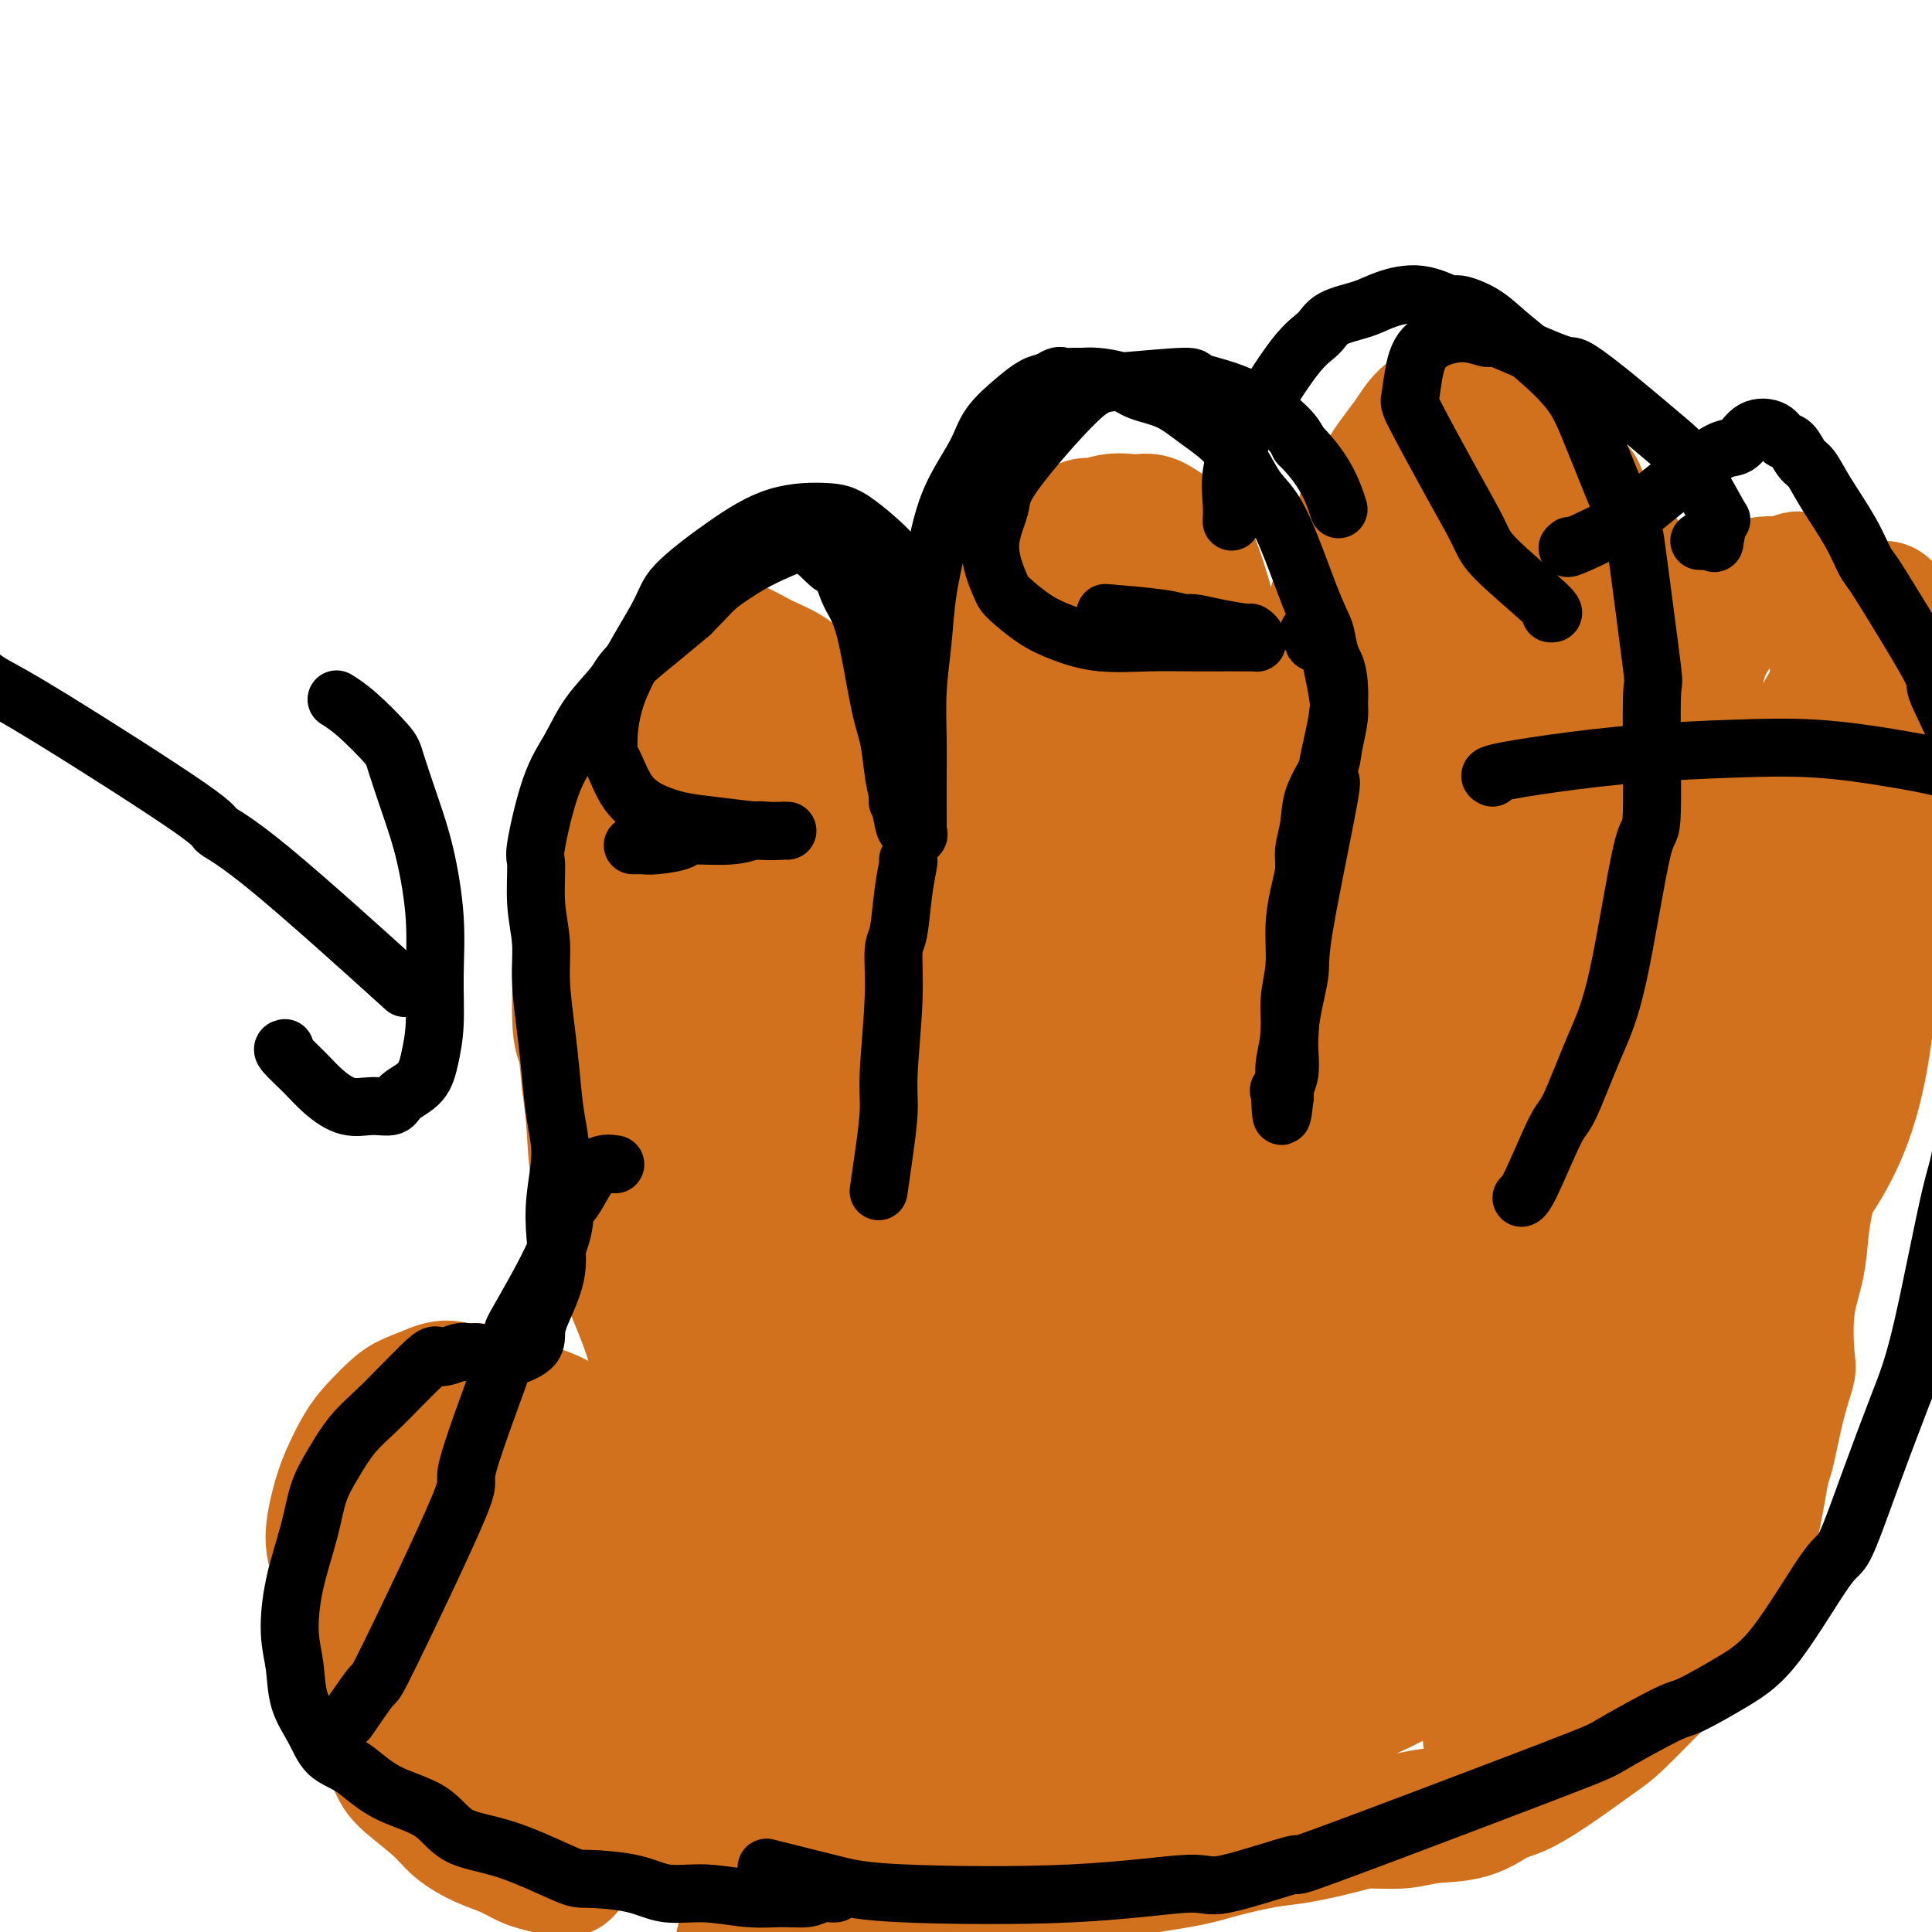 <svg viewBox='0 0 400 400' version='1.1' xmlns='http://www.w3.org/2000/svg' xmlns:xlink='http://www.w3.org/1999/xlink'><g fill='none' stroke='#D2711D' stroke-width='28' stroke-linecap='round' stroke-linejoin='round'><path d='M117,387c-0.037,0.096 -0.073,0.192 -1,0c-0.927,-0.192 -2.744,-0.673 -4,-1c-1.256,-0.327 -1.950,-0.501 -3,-1c-1.050,-0.499 -2.455,-1.323 -4,-2c-1.545,-0.677 -3.228,-1.206 -5,-2c-1.772,-0.794 -3.631,-1.853 -5,-3c-1.369,-1.147 -2.247,-2.384 -4,-4c-1.753,-1.616 -4.380,-3.613 -6,-5c-1.620,-1.387 -2.234,-2.163 -3,-4c-0.766,-1.837 -1.683,-4.733 -3,-7c-1.317,-2.267 -3.034,-3.904 -4,-6c-0.966,-2.096 -1.182,-4.650 -2,-7c-0.818,-2.350 -2.238,-4.495 -3,-6c-0.762,-1.505 -0.867,-2.369 -1,-4c-0.133,-1.631 -0.293,-4.030 0,-6c0.293,-1.970 1.040,-3.510 1,-5c-0.040,-1.490 -0.868,-2.929 -1,-5c-0.132,-2.071 0.433,-4.775 1,-7c0.567,-2.225 1.136,-3.971 2,-6c0.864,-2.029 2.021,-4.339 3,-6c0.979,-1.661 1.778,-2.672 3,-4c1.222,-1.328 2.868,-2.973 4,-4c1.132,-1.027 1.752,-1.436 3,-2c1.248,-0.564 3.124,-1.282 5,-2'/><path d='M90,288c2.827,-1.212 3.894,-0.242 5,0c1.106,0.242 2.249,-0.243 4,0c1.751,0.243 4.108,1.213 6,2c1.892,0.787 3.317,1.390 5,2c1.683,0.610 3.624,1.227 5,2c1.376,0.773 2.188,1.701 3,3c0.812,1.299 1.623,2.969 3,4c1.377,1.031 3.318,1.422 4,2c0.682,0.578 0.104,1.344 1,3c0.896,1.656 3.266,4.203 4,5c0.734,0.797 -0.169,-0.154 0,0c0.169,0.154 1.408,1.415 2,2c0.592,0.585 0.536,0.496 1,1c0.464,0.504 1.448,1.601 2,2c0.552,0.399 0.674,0.098 1,0c0.326,-0.098 0.858,0.006 1,0c0.142,-0.006 -0.105,-0.121 0,0c0.105,0.121 0.561,0.477 1,0c0.439,-0.477 0.861,-1.786 1,-3c0.139,-1.214 -0.007,-2.331 0,-4c0.007,-1.669 0.165,-3.889 0,-6c-0.165,-2.111 -0.653,-4.113 -1,-7c-0.347,-2.887 -0.553,-6.659 -1,-10c-0.447,-3.341 -1.135,-6.252 -2,-9c-0.865,-2.748 -1.905,-5.334 -3,-8c-1.095,-2.666 -2.244,-5.413 -3,-8c-0.756,-2.587 -1.120,-5.013 -2,-8c-0.880,-2.987 -2.275,-6.535 -3,-10c-0.725,-3.465 -0.778,-6.847 -1,-10c-0.222,-3.153 -0.611,-6.076 -1,-9'/><path d='M122,224c-0.464,-4.674 -0.624,-6.858 -1,-8c-0.376,-1.142 -0.968,-1.241 -1,-7c-0.032,-5.759 0.497,-17.179 1,-22c0.503,-4.821 0.982,-3.041 1,-3c0.018,0.041 -0.423,-1.655 0,-4c0.423,-2.345 1.712,-5.340 3,-9c1.288,-3.660 2.576,-7.985 4,-11c1.424,-3.015 2.984,-4.719 4,-7c1.016,-2.281 1.489,-5.140 2,-7c0.511,-1.860 1.062,-2.721 2,-4c0.938,-1.279 2.264,-2.975 3,-4c0.736,-1.025 0.881,-1.380 2,-2c1.119,-0.620 3.210,-1.507 5,-2c1.790,-0.493 3.277,-0.593 5,0c1.723,0.593 3.681,1.878 6,3c2.319,1.122 4.997,2.081 7,4c2.003,1.919 3.329,4.800 5,7c1.671,2.200 3.687,3.721 5,6c1.313,2.279 1.924,5.315 3,8c1.076,2.685 2.617,5.017 4,7c1.383,1.983 2.607,3.617 3,6c0.393,2.383 -0.046,5.515 0,8c0.046,2.485 0.575,4.323 1,7c0.425,2.677 0.744,6.193 1,9c0.256,2.807 0.450,4.906 1,7c0.550,2.094 1.457,4.183 2,6c0.543,1.817 0.723,3.363 1,5c0.277,1.637 0.652,3.364 1,5c0.348,1.636 0.671,3.182 1,5c0.329,1.818 0.665,3.909 1,6'/><path d='M194,233c1.554,9.812 0.938,5.343 1,5c0.062,-0.343 0.801,3.440 1,5c0.199,1.560 -0.143,0.898 0,2c0.143,1.102 0.771,3.967 1,6c0.229,2.033 0.061,3.232 0,4c-0.061,0.768 -0.013,1.104 0,1c0.013,-0.104 -0.007,-0.649 0,-1c0.007,-0.351 0.041,-0.507 0,-1c-0.041,-0.493 -0.159,-1.321 0,-2c0.159,-0.679 0.594,-1.208 1,-3c0.406,-1.792 0.783,-4.849 1,-8c0.217,-3.151 0.275,-6.398 1,-9c0.725,-2.602 2.117,-4.560 2,-9c-0.117,-4.440 -1.744,-11.361 -2,-15c-0.256,-3.639 0.860,-3.994 1,-5c0.140,-1.006 -0.695,-2.661 -1,-5c-0.305,-2.339 -0.081,-5.362 0,-8c0.081,-2.638 0.020,-4.890 0,-8c-0.020,-3.110 0.002,-7.078 0,-10c-0.002,-2.922 -0.028,-4.798 0,-6c0.028,-1.202 0.110,-1.730 0,-3c-0.110,-1.270 -0.413,-3.282 0,-6c0.413,-2.718 1.544,-6.141 2,-9c0.456,-2.859 0.239,-5.155 1,-8c0.761,-2.845 2.499,-6.239 3,-8c0.501,-1.761 -0.236,-1.889 1,-4c1.236,-2.111 4.445,-6.205 6,-8c1.555,-1.795 1.457,-1.291 2,-2c0.543,-0.709 1.727,-2.631 3,-4c1.273,-1.369 2.637,-2.184 4,-3'/><path d='M222,111c3.042,-3.022 3.147,-2.078 4,-2c0.853,0.078 2.454,-0.709 4,-1c1.546,-0.291 3.035,-0.087 4,0c0.965,0.087 1.404,0.057 2,0c0.596,-0.057 1.348,-0.141 2,0c0.652,0.141 1.204,0.507 2,1c0.796,0.493 1.835,1.115 3,2c1.165,0.885 2.455,2.034 4,6c1.545,3.966 3.346,10.747 4,13c0.654,2.253 0.161,-0.024 1,3c0.839,3.024 3.011,11.348 4,15c0.989,3.652 0.795,2.632 1,4c0.205,1.368 0.809,5.126 1,9c0.191,3.874 -0.032,7.866 0,11c0.032,3.134 0.320,5.411 1,10c0.680,4.589 1.751,11.489 2,16c0.249,4.511 -0.326,6.633 0,9c0.326,2.367 1.551,4.980 2,7c0.449,2.020 0.121,3.448 0,5c-0.121,1.552 -0.035,3.227 0,5c0.035,1.773 0.020,3.643 0,5c-0.020,1.357 -0.044,2.203 0,3c0.044,0.797 0.155,1.547 0,2c-0.155,0.453 -0.578,0.608 -1,1c-0.422,0.392 -0.844,1.019 -1,1c-0.156,-0.019 -0.047,-0.685 0,-1c0.047,-0.315 0.033,-0.280 0,-1c-0.033,-0.720 -0.086,-2.194 0,-4c0.086,-1.806 0.310,-3.945 1,-7c0.690,-3.055 1.845,-7.028 3,-11'/><path d='M265,212c0.962,-6.092 1.866,-9.823 2,-12c0.134,-2.177 -0.503,-2.799 0,-10c0.503,-7.201 2.145,-20.980 3,-29c0.855,-8.020 0.923,-10.282 2,-16c1.077,-5.718 3.163,-14.892 5,-21c1.837,-6.108 3.426,-9.151 4,-11c0.574,-1.849 0.133,-2.503 1,-5c0.867,-2.497 3.043,-6.838 5,-10c1.957,-3.162 3.696,-5.147 5,-7c1.304,-1.853 2.174,-3.575 4,-5c1.826,-1.425 4.608,-2.553 6,-3c1.392,-0.447 1.392,-0.214 2,0c0.608,0.214 1.822,0.408 3,1c1.178,0.592 2.320,1.581 3,2c0.680,0.419 0.898,0.267 2,1c1.102,0.733 3.089,2.351 5,4c1.911,1.649 3.747,3.329 5,5c1.253,1.671 1.925,3.334 3,5c1.075,1.666 2.555,3.335 4,5c1.445,1.665 2.855,3.324 4,5c1.145,1.676 2.025,3.367 3,5c0.975,1.633 2.044,3.208 3,7c0.956,3.792 1.799,9.801 2,12c0.201,2.199 -0.239,0.589 0,3c0.239,2.411 1.159,8.842 1,14c-0.159,5.158 -1.396,9.042 -2,11c-0.604,1.958 -0.574,1.989 -1,4c-0.426,2.011 -1.307,6.003 -2,9c-0.693,2.997 -1.198,4.999 -2,8c-0.802,3.001 -1.901,7.000 -3,11'/><path d='M332,195c-1.692,8.181 -0.923,7.134 -1,7c-0.077,-0.134 -1.001,0.643 -1,2c0.001,1.357 0.928,3.292 1,5c0.072,1.708 -0.712,3.190 -1,4c-0.288,0.810 -0.079,0.948 0,1c0.079,0.052 0.030,0.016 0,0c-0.030,-0.016 -0.040,-0.014 0,0c0.040,0.014 0.130,0.040 0,0c-0.130,-0.040 -0.481,-0.145 0,-2c0.481,-1.855 1.796,-5.458 3,-9c1.204,-3.542 2.299,-7.022 3,-10c0.701,-2.978 1.007,-5.454 2,-9c0.993,-3.546 2.674,-8.163 4,-12c1.326,-3.837 2.298,-6.895 3,-10c0.702,-3.105 1.134,-6.257 2,-9c0.866,-2.743 2.165,-5.076 3,-8c0.835,-2.924 1.208,-6.437 2,-9c0.792,-2.563 2.005,-4.174 3,-6c0.995,-1.826 1.772,-3.866 3,-5c1.228,-1.134 2.906,-1.362 4,-2c1.094,-0.638 1.602,-1.687 3,-2c1.398,-0.313 3.685,0.111 5,0c1.315,-0.111 1.658,-0.758 2,-1c0.342,-0.242 0.683,-0.081 1,0c0.317,0.081 0.611,0.080 1,0c0.389,-0.080 0.874,-0.241 1,0c0.126,0.241 -0.107,0.882 0,1c0.107,0.118 0.554,-0.288 1,0c0.446,0.288 0.889,1.270 1,2c0.111,0.730 -0.111,1.209 0,2c0.111,0.791 0.556,1.896 1,3'/><path d='M378,128c0.895,1.844 0.632,2.453 1,4c0.368,1.547 1.366,4.031 2,6c0.634,1.969 0.904,3.424 1,5c0.096,1.576 0.019,3.272 0,5c-0.019,1.728 0.019,3.488 0,5c-0.019,1.512 -0.095,2.778 0,5c0.095,2.222 0.363,5.402 1,7c0.637,1.598 1.644,1.615 2,2c0.356,0.385 0.060,1.137 0,2c-0.060,0.863 0.114,1.836 0,3c-0.114,1.164 -0.517,2.520 -1,4c-0.483,1.480 -1.047,3.084 -1,4c0.047,0.916 0.704,1.145 1,3c0.296,1.855 0.230,5.338 0,7c-0.230,1.662 -0.625,1.505 -1,3c-0.375,1.495 -0.730,4.642 -1,7c-0.270,2.358 -0.453,3.927 -1,6c-0.547,2.073 -1.456,4.650 -2,7c-0.544,2.350 -0.723,4.472 -1,7c-0.277,2.528 -0.652,5.460 -1,8c-0.348,2.540 -0.669,4.686 -1,7c-0.331,2.314 -0.670,4.794 -1,7c-0.330,2.206 -0.649,4.136 -1,6c-0.351,1.864 -0.734,3.661 -1,6c-0.266,2.339 -0.417,5.219 -1,8c-0.583,2.781 -1.599,5.462 -2,9c-0.401,3.538 -0.188,7.931 0,10c0.188,2.069 0.349,1.812 0,3c-0.349,1.188 -1.209,3.820 -2,7c-0.791,3.180 -1.512,6.909 -2,9c-0.488,2.091 -0.744,2.546 -1,3'/><path d='M365,303c-3.371,19.276 -2.299,10.964 -2,8c0.299,-2.964 -0.174,-0.582 -1,2c-0.826,2.582 -2.005,5.363 -3,8c-0.995,2.637 -1.805,5.129 -2,6c-0.195,0.871 0.227,0.122 0,1c-0.227,0.878 -1.103,3.383 -2,5c-0.897,1.617 -1.816,2.346 -3,4c-1.184,1.654 -2.634,4.233 -4,6c-1.366,1.767 -2.647,2.722 -5,5c-2.353,2.278 -5.776,5.879 -8,8c-2.224,2.121 -3.249,2.761 -5,4c-1.751,1.239 -4.228,3.077 -7,5c-2.772,1.923 -5.837,3.931 -8,5c-2.163,1.069 -3.422,1.200 -5,2c-1.578,0.800 -3.474,2.269 -6,3c-2.526,0.731 -5.683,0.725 -8,1c-2.317,0.275 -3.795,0.832 -6,1c-2.205,0.168 -5.137,-0.054 -7,0c-1.863,0.054 -2.655,0.385 -5,1c-2.345,0.615 -6.242,1.515 -9,2c-2.758,0.485 -4.378,0.553 -7,1c-2.622,0.447 -6.246,1.271 -9,2c-2.754,0.729 -4.637,1.364 -8,2c-3.363,0.636 -8.206,1.273 -12,2c-3.794,0.727 -6.541,1.543 -11,2c-4.459,0.457 -10.631,0.553 -15,1c-4.369,0.447 -6.934,1.243 -10,2c-3.066,0.757 -6.633,1.473 -9,2c-2.367,0.527 -3.533,0.865 -4,1c-0.467,0.135 -0.233,0.068 0,0'/><path d='M152,150c0.010,-0.302 0.019,-0.604 0,0c-0.019,0.604 -0.068,2.116 0,3c0.068,0.884 0.252,1.142 0,4c-0.252,2.858 -0.939,8.318 -2,13c-1.061,4.682 -2.494,8.588 -3,13c-0.506,4.412 -0.084,9.332 0,13c0.084,3.668 -0.171,6.086 -1,11c-0.829,4.914 -2.234,12.326 -3,16c-0.766,3.674 -0.895,3.610 -1,8c-0.105,4.390 -0.188,13.234 0,19c0.188,5.766 0.645,8.453 1,12c0.355,3.547 0.606,7.953 1,12c0.394,4.047 0.931,7.737 1,11c0.069,3.263 -0.331,6.101 0,9c0.331,2.899 1.393,5.858 2,9c0.607,3.142 0.759,6.466 1,9c0.241,2.534 0.573,4.278 1,7c0.427,2.722 0.951,6.423 1,9c0.049,2.577 -0.376,4.032 0,6c0.376,1.968 1.554,4.451 2,6c0.446,1.549 0.161,2.165 0,3c-0.161,0.835 -0.199,1.890 0,2c0.199,0.110 0.636,-0.726 1,-1c0.364,-0.274 0.656,0.012 2,-2c1.344,-2.012 3.742,-6.323 5,-10c1.258,-3.677 1.377,-6.721 2,-10c0.623,-3.279 1.749,-6.794 2,-11c0.251,-4.206 -0.375,-9.103 -1,-14'/><path d='M163,297c0.427,-8.928 -0.006,-13.747 -1,-19c-0.994,-5.253 -2.549,-10.939 -4,-17c-1.451,-6.061 -2.800,-12.497 -4,-17c-1.200,-4.503 -2.253,-7.075 -4,-16c-1.747,-8.925 -4.190,-24.205 -5,-31c-0.810,-6.795 0.012,-5.105 0,-7c-0.012,-1.895 -0.859,-7.375 -1,-12c-0.141,-4.625 0.423,-8.396 1,-11c0.577,-2.604 1.165,-4.043 2,-6c0.835,-1.957 1.915,-4.434 3,-6c1.085,-1.566 2.176,-2.220 3,-3c0.824,-0.780 1.382,-1.684 2,-2c0.618,-0.316 1.296,-0.044 2,0c0.704,0.044 1.435,-0.140 2,0c0.565,0.140 0.963,0.603 1,1c0.037,0.397 -0.287,0.728 0,2c0.287,1.272 1.186,3.485 2,7c0.814,3.515 1.543,8.333 2,14c0.457,5.667 0.644,12.185 1,18c0.356,5.815 0.883,10.929 1,16c0.117,5.071 -0.176,10.098 0,15c0.176,4.902 0.821,9.677 1,14c0.179,4.323 -0.109,8.193 0,11c0.109,2.807 0.616,4.551 1,7c0.384,2.449 0.644,5.604 1,9c0.356,3.396 0.808,7.034 1,10c0.192,2.966 0.124,5.259 0,8c-0.124,2.741 -0.303,5.930 0,10c0.303,4.070 1.086,9.020 2,13c0.914,3.980 1.957,6.990 3,10'/><path d='M175,315c0.909,5.129 0.682,6.452 1,8c0.318,1.548 1.180,3.319 2,5c0.820,1.681 1.596,3.270 4,6c2.404,2.730 6.434,6.602 8,8c1.566,1.398 0.667,0.323 2,0c1.333,-0.323 4.899,0.107 7,0c2.101,-0.107 2.738,-0.751 6,-3c3.262,-2.249 9.150,-6.104 12,-8c2.850,-1.896 2.661,-1.834 5,-6c2.339,-4.166 7.205,-12.560 10,-19c2.795,-6.440 3.519,-10.926 5,-16c1.481,-5.074 3.719,-10.735 5,-16c1.281,-5.265 1.604,-10.133 2,-15c0.396,-4.867 0.864,-9.732 1,-15c0.136,-5.268 -0.059,-10.939 0,-15c0.059,-4.061 0.372,-6.513 0,-10c-0.372,-3.487 -1.430,-8.007 -2,-12c-0.570,-3.993 -0.653,-7.457 -1,-11c-0.347,-3.543 -0.959,-7.166 -2,-11c-1.041,-3.834 -2.509,-7.881 -3,-12c-0.491,-4.119 -0.003,-8.311 0,-12c0.003,-3.689 -0.479,-6.877 -1,-10c-0.521,-3.123 -1.082,-6.183 -1,-9c0.082,-2.817 0.807,-5.393 1,-7c0.193,-1.607 -0.145,-2.246 0,-3c0.145,-0.754 0.774,-1.622 1,-2c0.226,-0.378 0.050,-0.266 0,0c-0.050,0.266 0.025,0.687 0,1c-0.025,0.313 -0.150,0.518 0,1c0.150,0.482 0.575,1.241 1,2'/><path d='M238,134c0.527,0.339 0.846,0.185 1,4c0.154,3.815 0.144,11.598 -1,20c-1.144,8.402 -3.422,17.424 -6,26c-2.578,8.576 -5.455,16.707 -8,25c-2.545,8.293 -4.757,16.749 -7,26c-2.243,9.251 -4.515,19.296 -6,24c-1.485,4.704 -2.181,4.067 -5,12c-2.819,7.933 -7.759,24.435 -11,34c-3.241,9.565 -4.781,12.194 -7,18c-2.219,5.806 -5.116,14.791 -6,19c-0.884,4.209 0.244,3.644 0,4c-0.244,0.356 -1.860,1.633 -3,2c-1.140,0.367 -1.804,-0.174 -2,-1c-0.196,-0.826 0.078,-1.935 0,-2c-0.078,-0.065 -0.506,0.914 0,-2c0.506,-2.914 1.947,-9.721 4,-18c2.053,-8.279 4.719,-18.029 8,-27c3.281,-8.971 7.178,-17.162 11,-27c3.822,-9.838 7.568,-21.323 10,-29c2.432,-7.677 3.548,-11.547 6,-18c2.452,-6.453 6.239,-15.489 9,-24c2.761,-8.511 4.496,-16.496 6,-23c1.504,-6.504 2.776,-11.525 4,-16c1.224,-4.475 2.401,-8.404 3,-11c0.599,-2.596 0.621,-3.861 1,-5c0.379,-1.139 1.116,-2.153 1,-2c-0.116,0.153 -1.086,1.472 -1,1c0.086,-0.472 1.229,-2.735 0,1c-1.229,3.735 -4.831,13.467 -8,21c-3.169,7.533 -5.905,12.867 -9,19c-3.095,6.133 -6.547,13.067 -10,20'/><path d='M212,205c-6.147,12.298 -8.014,13.044 -10,16c-1.986,2.956 -4.090,8.122 -7,13c-2.910,4.878 -6.626,9.468 -8,11c-1.374,1.532 -0.406,0.007 0,-1c0.406,-1.007 0.251,-1.497 1,-5c0.749,-3.503 2.403,-10.018 5,-18c2.597,-7.982 6.139,-17.432 9,-26c2.861,-8.568 5.042,-16.253 7,-23c1.958,-6.747 3.692,-12.557 5,-17c1.308,-4.443 2.189,-7.519 3,-10c0.811,-2.481 1.550,-4.366 2,-5c0.450,-0.634 0.610,-0.016 1,-1c0.390,-0.984 1.009,-3.571 0,1c-1.009,4.571 -3.646,16.301 -6,24c-2.354,7.699 -4.424,11.366 -8,19c-3.576,7.634 -8.659,19.233 -11,24c-2.341,4.767 -1.940,2.702 -6,11c-4.060,8.298 -12.582,26.958 -18,38c-5.418,11.042 -7.733,14.465 -10,19c-2.267,4.535 -4.487,10.183 -6,14c-1.513,3.817 -2.320,5.802 -3,7c-0.680,1.198 -1.233,1.607 -1,1c0.233,-0.607 1.253,-2.230 3,-6c1.747,-3.770 4.220,-9.688 8,-17c3.780,-7.312 8.865,-16.019 14,-25c5.135,-8.981 10.318,-18.235 16,-27c5.682,-8.765 11.863,-17.040 18,-25c6.137,-7.960 12.229,-15.605 17,-21c4.771,-5.395 8.220,-8.542 11,-11c2.780,-2.458 4.890,-4.229 7,-6'/><path d='M245,159c3.875,-3.021 4.563,-2.075 5,1c0.437,3.075 0.625,8.279 0,15c-0.625,6.721 -2.061,14.958 -4,24c-1.939,9.042 -4.381,18.887 -7,29c-2.619,10.113 -5.414,20.492 -9,31c-3.586,10.508 -7.963,21.143 -12,31c-4.037,9.857 -7.733,18.936 -10,24c-2.267,5.064 -3.103,6.114 -5,9c-1.897,2.886 -4.853,7.607 -8,13c-3.147,5.393 -6.485,11.458 -4,9c2.485,-2.458 10.795,-13.438 15,-19c4.205,-5.562 4.307,-5.707 8,-10c3.693,-4.293 10.976,-12.733 16,-18c5.024,-5.267 7.788,-7.361 12,-11c4.212,-3.639 9.870,-8.822 15,-13c5.130,-4.178 9.730,-7.351 12,-9c2.270,-1.649 2.208,-1.774 2,-1c-0.208,0.774 -0.564,2.447 -3,6c-2.436,3.553 -6.952,8.988 -12,15c-5.048,6.012 -10.627,12.602 -18,20c-7.373,7.398 -16.539,15.604 -21,20c-4.461,4.396 -4.219,4.983 -10,10c-5.781,5.017 -17.587,14.463 -25,20c-7.413,5.537 -10.433,7.164 -12,8c-1.567,0.836 -1.680,0.881 -3,1c-1.320,0.119 -3.845,0.314 -5,0c-1.155,-0.314 -0.938,-1.136 -1,-3c-0.062,-1.864 -0.401,-4.771 0,-8c0.401,-3.229 1.543,-6.780 4,-10c2.457,-3.220 6.228,-6.110 10,-9'/><path d='M175,334c2.095,-2.066 2.333,-2.732 5,-3c2.667,-0.268 7.764,-0.140 10,0c2.236,0.140 1.611,0.292 0,3c-1.611,2.708 -4.208,7.973 -8,12c-3.792,4.027 -8.781,6.817 -15,9c-6.219,2.183 -13.670,3.761 -21,5c-7.330,1.239 -14.540,2.140 -21,3c-6.460,0.860 -12.169,1.678 -17,2c-4.831,0.322 -8.784,0.147 -13,-1c-4.216,-1.147 -8.695,-3.268 -11,-4c-2.305,-0.732 -2.436,-0.076 -2,-5c0.436,-4.924 1.440,-15.427 2,-20c0.560,-4.573 0.678,-3.215 2,-4c1.322,-0.785 3.849,-3.712 7,-5c3.151,-1.288 6.927,-0.937 12,0c5.073,0.937 11.445,2.462 20,9c8.555,6.538 19.294,18.090 25,25c5.706,6.910 6.379,9.176 7,12c0.621,2.824 1.189,6.204 0,8c-1.189,1.796 -4.137,2.007 -6,2c-1.863,-0.007 -2.643,-0.231 -6,-2c-3.357,-1.769 -9.292,-5.082 -14,-8c-4.708,-2.918 -8.189,-5.440 -11,-9c-2.811,-3.560 -4.954,-8.157 -7,-12c-2.046,-3.843 -3.997,-6.930 -5,-10c-1.003,-3.070 -1.059,-6.121 -1,-8c0.059,-1.879 0.232,-2.586 0,-3c-0.232,-0.414 -0.870,-0.534 0,0c0.870,0.534 3.249,1.724 6,5c2.751,3.276 5.876,8.638 9,14'/><path d='M122,349c2.541,3.304 1.392,2.064 3,6c1.608,3.936 5.971,13.049 8,18c2.029,4.951 1.724,5.740 1,6c-0.724,0.260 -1.868,-0.009 -3,-2c-1.132,-1.991 -2.254,-5.705 -4,-11c-1.746,-5.295 -4.117,-12.172 -6,-18c-1.883,-5.828 -3.280,-10.607 -4,-15c-0.720,-4.393 -0.764,-8.401 -1,-12c-0.236,-3.599 -0.663,-6.790 0,-9c0.663,-2.210 2.417,-3.439 4,-4c1.583,-0.561 2.995,-0.453 5,1c2.005,1.453 4.604,4.251 7,7c2.396,2.749 4.590,5.447 6,11c1.410,5.553 2.035,13.960 2,18c-0.035,4.040 -0.730,3.714 -2,5c-1.270,1.286 -3.114,4.186 -6,6c-2.886,1.814 -6.813,2.542 -12,2c-5.187,-0.542 -11.633,-2.356 -18,-5c-6.367,-2.644 -12.654,-6.119 -17,-12c-4.346,-5.881 -6.750,-14.168 -8,-18c-1.250,-3.832 -1.345,-3.208 0,-5c1.345,-1.792 4.129,-6.001 5,-8c0.871,-1.999 -0.171,-1.788 4,-2c4.171,-0.212 13.554,-0.845 17,-2c3.446,-1.155 0.956,-2.831 7,2c6.044,4.831 20.622,16.170 27,22c6.378,5.830 4.555,6.150 6,10c1.445,3.850 6.158,11.229 9,21c2.842,9.771 3.812,21.935 4,28c0.188,6.065 -0.406,6.033 -1,6'/><path d='M155,395c0.252,6.654 -0.619,6.291 -1,7c-0.381,0.709 -0.271,2.492 0,3c0.271,0.508 0.702,-0.260 1,-1c0.298,-0.740 0.461,-1.452 1,-2c0.539,-0.548 1.453,-0.932 3,-3c1.547,-2.068 3.728,-5.818 11,-11c7.272,-5.182 19.636,-11.795 28,-16c8.364,-4.205 12.730,-6.002 15,-7c2.270,-0.998 2.445,-1.195 7,-4c4.555,-2.805 13.489,-8.216 18,-11c4.511,-2.784 4.598,-2.939 7,-5c2.402,-2.061 7.119,-6.028 13,-10c5.881,-3.972 12.928,-7.951 19,-12c6.072,-4.049 11.171,-8.170 15,-12c3.829,-3.830 6.388,-7.371 9,-11c2.612,-3.629 5.277,-7.346 7,-11c1.723,-3.654 2.503,-7.243 2,-10c-0.503,-2.757 -2.291,-4.680 -4,-6c-1.709,-1.320 -3.340,-2.036 -6,-1c-2.660,1.036 -6.349,3.825 -10,7c-3.651,3.175 -7.265,6.737 -12,12c-4.735,5.263 -10.592,12.228 -16,19c-5.408,6.772 -10.368,13.350 -15,19c-4.632,5.650 -8.936,10.370 -12,14c-3.064,3.630 -4.889,6.168 -5,7c-0.111,0.832 1.491,-0.042 4,-3c2.509,-2.958 5.927,-8.000 11,-15c5.073,-7.000 11.803,-15.959 19,-26c7.197,-10.041 14.861,-21.165 22,-32c7.139,-10.835 13.754,-21.381 19,-30c5.246,-8.619 9.123,-15.309 13,-22'/><path d='M318,222c10.047,-15.730 8.166,-13.054 7,-12c-1.166,1.054 -1.615,0.488 -2,1c-0.385,0.512 -0.705,2.103 -7,13c-6.295,10.897 -18.566,31.102 -24,41c-5.434,9.898 -4.031,9.491 -7,14c-2.969,4.509 -10.310,13.933 -15,20c-4.690,6.067 -6.730,8.775 -8,9c-1.270,0.225 -1.772,-2.035 -1,-7c0.772,-4.965 2.817,-12.636 6,-22c3.183,-9.364 7.504,-20.420 13,-33c5.496,-12.580 12.167,-26.685 15,-34c2.833,-7.315 1.827,-7.840 7,-17c5.173,-9.160 16.526,-26.956 22,-36c5.474,-9.044 5.068,-9.336 6,-11c0.932,-1.664 3.203,-4.700 2,0c-1.203,4.700 -5.879,17.136 -9,26c-3.121,8.864 -4.686,14.156 -8,22c-3.314,7.844 -8.378,18.239 -13,27c-4.622,8.761 -8.804,15.888 -12,22c-3.196,6.112 -5.408,11.210 -7,13c-1.592,1.790 -2.565,0.273 -3,0c-0.435,-0.273 -0.332,0.699 0,-6c0.332,-6.699 0.892,-21.069 2,-33c1.108,-11.931 2.765,-21.424 5,-31c2.235,-9.576 5.048,-19.236 7,-27c1.952,-7.764 3.043,-13.632 4,-18c0.957,-4.368 1.781,-7.237 2,-9c0.219,-1.763 -0.168,-2.421 -3,2c-2.832,4.421 -8.109,13.921 -12,21c-3.891,7.079 -6.398,11.737 -10,18c-3.602,6.263 -8.301,14.132 -13,22'/><path d='M262,197c-7.660,13.086 -7.811,14.302 -9,17c-1.189,2.698 -3.416,6.877 -5,10c-1.584,3.123 -2.524,5.190 0,-2c2.524,-7.190 8.513,-23.638 12,-32c3.487,-8.362 4.472,-8.637 5,-10c0.528,-1.363 0.599,-3.815 5,-13c4.401,-9.185 13.132,-25.103 17,-32c3.868,-6.897 2.873,-4.771 5,-7c2.127,-2.229 7.374,-8.811 10,-11c2.626,-2.189 2.629,0.015 3,4c0.371,3.985 1.110,9.752 0,19c-1.110,9.248 -4.068,21.978 -7,32c-2.932,10.022 -5.838,17.335 -8,23c-2.162,5.665 -3.580,9.683 -5,12c-1.420,2.317 -2.842,2.934 -3,2c-0.158,-0.934 0.949,-3.420 2,-7c1.051,-3.580 2.048,-8.253 4,-16c1.952,-7.747 4.861,-18.566 8,-28c3.139,-9.434 6.509,-17.482 10,-25c3.491,-7.518 7.103,-14.506 10,-19c2.897,-4.494 5.080,-6.495 7,-9c1.920,-2.505 3.577,-5.516 4,-2c0.423,3.516 -0.390,13.559 -2,22c-1.610,8.441 -4.018,15.282 -8,25c-3.982,9.718 -9.537,22.314 -16,35c-6.463,12.686 -13.833,25.462 -22,38c-8.167,12.538 -17.130,24.837 -26,36c-8.870,11.163 -17.645,21.188 -26,30c-8.355,8.812 -16.288,16.411 -23,22c-6.712,5.589 -12.203,9.168 -17,12c-4.797,2.832 -8.898,4.916 -13,7'/><path d='M174,330c-6.157,3.768 -6.549,3.687 -7,3c-0.451,-0.687 -0.959,-1.981 -1,-3c-0.041,-1.019 0.387,-1.765 3,-4c2.613,-2.235 7.410,-5.960 14,-10c6.590,-4.040 14.972,-8.393 25,-12c10.028,-3.607 21.702,-6.466 27,-8c5.298,-1.534 4.219,-1.742 13,-4c8.781,-2.258 27.422,-6.567 39,-9c11.578,-2.433 16.095,-2.990 22,-4c5.905,-1.010 13.200,-2.471 21,-5c7.800,-2.529 16.106,-6.124 23,-10c6.894,-3.876 12.376,-8.034 17,-13c4.624,-4.966 8.392,-10.741 11,-17c2.608,-6.259 4.058,-13.003 5,-20c0.942,-6.997 1.377,-14.248 2,-20c0.623,-5.752 1.435,-10.006 2,-14c0.565,-3.994 0.885,-7.729 1,-10c0.115,-2.271 0.026,-3.078 0,-5c-0.026,-1.922 0.011,-4.960 -1,-2c-1.011,2.960 -3.070,11.917 -4,17c-0.930,5.083 -0.732,6.293 -3,12c-2.268,5.707 -7.003,15.910 -12,26c-4.997,10.090 -10.255,20.066 -14,26c-3.745,5.934 -5.976,7.827 -10,13c-4.024,5.173 -9.839,13.627 -15,21c-5.161,7.373 -9.667,13.663 -15,20c-5.333,6.337 -11.491,12.719 -16,18c-4.509,5.281 -7.368,9.460 -10,13c-2.632,3.540 -5.038,6.440 -6,8c-0.962,1.560 -0.481,1.780 0,2'/><path d='M285,339c-11.039,14.528 -2.636,3.349 3,-5c5.636,-8.349 8.504,-13.867 15,-26c6.496,-12.133 16.619,-30.880 21,-40c4.381,-9.120 3.021,-8.613 6,-15c2.979,-6.387 10.298,-19.666 15,-30c4.702,-10.334 6.786,-17.721 12,-30c5.214,-12.279 13.558,-29.448 17,-37c3.442,-7.552 1.982,-5.487 4,-9c2.018,-3.513 7.513,-12.606 10,-17c2.487,-4.394 1.965,-4.091 2,-4c0.035,0.091 0.625,-0.031 0,4c-0.625,4.031 -2.466,12.215 -5,19c-2.534,6.785 -5.760,12.171 -9,20c-3.240,7.829 -6.492,18.101 -11,29c-4.508,10.899 -10.270,22.425 -16,34c-5.730,11.575 -11.427,23.199 -17,34c-5.573,10.801 -11.021,20.779 -16,30c-4.979,9.221 -9.490,17.686 -14,24c-4.510,6.314 -9.020,10.478 -12,14c-2.980,3.522 -4.431,6.401 -5,7c-0.569,0.599 -0.257,-1.082 0,-3c0.257,-1.918 0.458,-4.073 2,-8c1.542,-3.927 4.426,-9.624 8,-17c3.574,-7.376 7.838,-16.429 12,-25c4.162,-8.571 8.223,-16.660 13,-25c4.777,-8.340 10.269,-16.931 15,-25c4.731,-8.069 8.701,-15.616 12,-22c3.299,-6.384 5.927,-11.603 9,-16c3.073,-4.397 6.592,-7.970 9,-10c2.408,-2.030 3.704,-2.515 5,-3'/><path d='M370,187c3.129,-1.666 3.953,0.669 4,8c0.047,7.331 -0.681,19.658 -2,28c-1.319,8.342 -3.229,12.699 -5,21c-1.771,8.301 -3.401,20.547 -7,32c-3.599,11.453 -9.165,22.114 -14,32c-4.835,9.886 -8.937,18.996 -13,27c-4.063,8.004 -8.087,14.903 -12,19c-3.913,4.097 -7.716,5.391 -10,6c-2.284,0.609 -3.049,0.534 -2,-3c1.049,-3.534 3.912,-10.525 6,-16c2.088,-5.475 3.402,-9.433 7,-15c3.598,-5.567 9.480,-12.742 14,-19c4.520,-6.258 7.678,-11.600 11,-16c3.322,-4.400 6.807,-7.860 9,-10c2.193,-2.140 3.092,-2.962 4,-3c0.908,-0.038 1.823,0.708 0,5c-1.823,4.292 -6.385,12.128 -10,17c-3.615,4.872 -6.282,6.778 -11,11c-4.718,4.222 -11.487,10.759 -18,16c-6.513,5.241 -12.771,9.186 -19,13c-6.229,3.814 -12.428,7.498 -18,10c-5.572,2.502 -10.515,3.823 -14,5c-3.485,1.177 -5.510,2.209 -7,2c-1.490,-0.209 -2.444,-1.659 -2,-4c0.444,-2.341 2.287,-5.573 5,-10c2.713,-4.427 6.295,-10.049 11,-15c4.705,-4.951 10.531,-9.230 15,-12c4.469,-2.770 7.579,-4.031 10,-5c2.421,-0.969 4.152,-1.645 5,-1c0.848,0.645 0.814,2.613 0,5c-0.814,2.387 -2.407,5.194 -4,8'/><path d='M303,323c-2.519,4.179 -6.817,8.128 -12,13c-5.183,4.872 -11.252,10.669 -18,16c-6.748,5.331 -14.176,10.197 -21,14c-6.824,3.803 -13.043,6.544 -18,9c-4.957,2.456 -8.652,4.629 -12,5c-3.348,0.371 -6.349,-1.058 -8,-3c-1.651,-1.942 -1.951,-4.397 -1,-10c0.951,-5.603 3.153,-14.354 9,-27c5.847,-12.646 15.340,-29.186 20,-37c4.660,-7.814 4.488,-6.902 7,-11c2.512,-4.098 7.708,-13.205 13,-20c5.292,-6.795 10.679,-11.279 13,-14c2.321,-2.721 1.575,-3.680 0,-1c-1.575,2.680 -3.978,8.999 -7,15c-3.022,6.001 -6.664,11.683 -11,18c-4.336,6.317 -9.365,13.270 -15,21c-5.635,7.730 -11.877,16.238 -18,23c-6.123,6.762 -12.128,11.780 -17,16c-4.872,4.220 -8.611,7.644 -12,9c-3.389,1.356 -6.427,0.645 -8,0c-1.573,-0.645 -1.682,-1.225 -1,-7c0.682,-5.775 2.156,-16.744 4,-24c1.844,-7.256 4.059,-10.798 7,-17c2.941,-6.202 6.609,-15.064 10,-23c3.391,-7.936 6.504,-14.944 10,-22c3.496,-7.056 7.376,-14.159 10,-20c2.624,-5.841 3.992,-10.421 5,-14c1.008,-3.579 1.656,-6.156 2,-8c0.344,-1.844 0.384,-2.955 -2,-2c-2.384,0.955 -7.192,3.978 -12,7'/><path d='M220,229c-4.275,3.093 -8.962,7.326 -14,13c-5.038,5.674 -10.426,12.790 -16,20c-5.574,7.210 -11.335,14.516 -17,22c-5.665,7.484 -11.233,15.148 -16,22c-4.767,6.852 -8.732,12.892 -12,19c-3.268,6.108 -5.839,12.285 -8,17c-2.161,4.715 -3.913,7.967 -5,11c-1.087,3.033 -1.511,5.848 -2,8c-0.489,2.152 -1.045,3.643 -1,5c0.045,1.357 0.691,2.582 1,3c0.309,0.418 0.280,0.031 1,0c0.720,-0.031 2.189,0.296 6,0c3.811,-0.296 9.966,-1.215 16,-2c6.034,-0.785 11.949,-1.437 19,-3c7.051,-1.563 15.238,-4.036 23,-6c7.762,-1.964 15.100,-3.420 22,-5c6.900,-1.580 13.362,-3.285 20,-5c6.638,-1.715 13.452,-3.440 20,-5c6.548,-1.560 12.828,-2.955 18,-4c5.172,-1.045 9.234,-1.742 13,-2c3.766,-0.258 7.237,-0.078 9,0c1.763,0.078 1.818,0.055 3,1c1.182,0.945 3.490,2.858 5,4c1.510,1.142 2.222,1.512 2,1c-0.222,-0.512 -1.379,-1.907 -2,-4c-0.621,-2.093 -0.705,-4.884 -3,-11c-2.295,-6.116 -6.801,-15.557 -9,-25c-2.199,-9.443 -2.092,-18.889 -3,-27c-0.908,-8.111 -2.831,-14.889 -3,-22c-0.169,-7.111 1.415,-14.556 3,-22'/><path d='M290,232c0.942,-6.145 1.797,-10.508 3,-17c1.203,-6.492 2.753,-15.113 4,-23c1.247,-7.887 2.192,-15.038 3,-20c0.808,-4.962 1.478,-7.734 3,-16c1.522,-8.266 3.897,-22.026 5,-28c1.103,-5.974 0.936,-4.163 1,-4c0.064,0.163 0.359,-1.323 1,-3c0.641,-1.677 1.626,-3.545 3,-7c1.374,-3.455 3.135,-8.498 4,-11c0.865,-2.502 0.834,-2.463 1,-3c0.166,-0.537 0.528,-1.649 1,-2c0.472,-0.351 1.054,0.061 1,0c-0.054,-0.061 -0.745,-0.593 -1,0c-0.255,0.593 -0.073,2.312 0,3c0.073,0.688 0.036,0.344 0,0'/></g>
<g fill='none' stroke='#000000' stroke-width='12' stroke-linecap='round' stroke-linejoin='round'><path d='M173,392c-0.258,0.031 -0.515,0.062 -1,0c-0.485,-0.062 -1.197,-0.217 -2,0c-0.803,0.217 -1.697,0.806 -3,1c-1.303,0.194 -3.015,-0.007 -5,0c-1.985,0.007 -4.244,0.222 -7,0c-2.756,-0.222 -6.008,-0.882 -9,-1c-2.992,-0.118 -5.724,0.305 -8,0c-2.276,-0.305 -4.096,-1.339 -7,-2c-2.904,-0.661 -6.891,-0.950 -9,-1c-2.109,-0.050 -2.341,0.137 -5,-1c-2.659,-1.137 -7.746,-3.600 -12,-5c-4.254,-1.400 -7.674,-1.738 -10,-3c-2.326,-1.262 -3.556,-3.449 -6,-5c-2.444,-1.551 -6.101,-2.467 -9,-4c-2.899,-1.533 -5.038,-3.682 -7,-5c-1.962,-1.318 -3.745,-1.804 -5,-3c-1.255,-1.196 -1.981,-3.102 -3,-5c-1.019,-1.898 -2.330,-3.790 -3,-6c-0.670,-2.210 -0.700,-4.740 -1,-7c-0.300,-2.260 -0.871,-4.252 -1,-7c-0.129,-2.748 0.183,-6.254 1,-10c0.817,-3.746 2.139,-7.733 3,-11c0.861,-3.267 1.262,-5.816 2,-8c0.738,-2.184 1.814,-4.005 3,-6c1.186,-1.995 2.483,-4.164 4,-6c1.517,-1.836 3.255,-3.341 5,-5c1.745,-1.659 3.499,-3.474 5,-5c1.501,-1.526 2.751,-2.763 4,-4'/><path d='M87,283c3.473,-3.485 3.155,-2.198 4,-2c0.845,0.198 2.853,-0.693 4,-1c1.147,-0.307 1.433,-0.030 2,0c0.567,0.030 1.416,-0.187 2,0c0.584,0.187 0.903,0.777 1,1c0.097,0.223 -0.027,0.079 1,0c1.027,-0.079 3.204,-0.093 4,0c0.796,0.093 0.210,0.292 1,0c0.790,-0.292 2.954,-1.076 4,-2c1.046,-0.924 0.973,-1.990 1,-3c0.027,-1.010 0.156,-1.965 1,-4c0.844,-2.035 2.405,-5.149 3,-8c0.595,-2.851 0.223,-5.439 0,-8c-0.223,-2.561 -0.297,-5.097 0,-8c0.297,-2.903 0.965,-6.175 1,-9c0.035,-2.825 -0.564,-5.204 -1,-8c-0.436,-2.796 -0.709,-6.008 -1,-9c-0.291,-2.992 -0.599,-5.765 -1,-9c-0.401,-3.235 -0.894,-6.931 -1,-10c-0.106,-3.069 0.176,-5.513 0,-8c-0.176,-2.487 -0.809,-5.019 -1,-8c-0.191,-2.981 0.061,-6.410 0,-8c-0.061,-1.590 -0.433,-1.342 0,-4c0.433,-2.658 1.673,-8.221 3,-12c1.327,-3.779 2.741,-5.773 4,-8c1.259,-2.227 2.362,-4.685 4,-7c1.638,-2.315 3.810,-4.486 5,-6c1.190,-1.514 1.397,-2.369 3,-4c1.603,-1.631 4.601,-4.037 7,-6c2.399,-1.963 4.200,-3.481 6,-5'/><path d='M143,127c4.320,-4.405 4.621,-4.916 6,-6c1.379,-1.084 3.836,-2.739 6,-4c2.164,-1.261 4.035,-2.126 6,-3c1.965,-0.874 4.024,-1.756 6,-1c1.976,0.756 3.870,3.149 5,4c1.130,0.851 1.497,0.160 2,1c0.503,0.840 1.143,3.211 2,5c0.857,1.789 1.931,2.998 3,7c1.069,4.002 2.132,10.799 3,15c0.868,4.201 1.541,5.808 2,8c0.459,2.192 0.705,4.970 1,7c0.295,2.030 0.639,3.311 1,5c0.361,1.689 0.738,3.786 1,5c0.262,1.214 0.410,1.544 1,2c0.590,0.456 1.622,1.037 2,1c0.378,-0.037 0.101,-0.694 0,-1c-0.101,-0.306 -0.028,-0.262 0,-1c0.028,-0.738 0.011,-2.258 0,-4c-0.011,-1.742 -0.015,-3.704 0,-6c0.015,-2.296 0.048,-4.924 0,-8c-0.048,-3.076 -0.178,-6.598 0,-10c0.178,-3.402 0.663,-6.684 1,-10c0.337,-3.316 0.524,-6.665 1,-10c0.476,-3.335 1.239,-6.657 2,-10c0.761,-3.343 1.519,-6.706 3,-10c1.481,-3.294 3.684,-6.518 5,-9c1.316,-2.482 1.744,-4.222 3,-6c1.256,-1.778 3.338,-3.594 5,-5c1.662,-1.406 2.903,-2.402 4,-3c1.097,-0.598 2.048,-0.799 3,-1'/><path d='M217,79c2.439,-1.618 2.536,-1.164 3,-1c0.464,0.164 1.294,0.036 2,0c0.706,-0.036 1.290,0.019 2,0c0.710,-0.019 1.548,-0.113 3,0c1.452,0.113 3.518,0.434 5,1c1.482,0.566 2.380,1.376 4,2c1.620,0.624 3.960,1.062 6,2c2.040,0.938 3.778,2.374 6,4c2.222,1.626 4.928,3.440 7,6c2.072,2.560 3.510,5.865 5,8c1.490,2.135 3.034,3.098 5,7c1.966,3.902 4.356,10.741 6,15c1.644,4.259 2.542,5.938 3,7c0.458,1.062 0.476,1.506 1,4c0.524,2.494 1.556,7.036 2,10c0.444,2.964 0.302,4.350 0,6c-0.302,1.650 -0.764,3.564 -1,5c-0.236,1.436 -0.244,2.392 -1,4c-0.756,1.608 -2.258,3.866 -3,6c-0.742,2.134 -0.725,4.143 -1,6c-0.275,1.857 -0.843,3.562 -1,5c-0.157,1.438 0.098,2.609 0,4c-0.098,1.391 -0.547,3.003 -1,5c-0.453,1.997 -0.910,4.379 -1,7c-0.090,2.621 0.186,5.482 0,8c-0.186,2.518 -0.834,4.694 -1,7c-0.166,2.306 0.151,4.742 0,7c-0.151,2.258 -0.772,4.339 -1,6c-0.228,1.661 -0.065,2.903 0,4c0.065,1.097 0.033,2.048 0,3'/><path d='M266,227c-0.810,7.913 -0.836,2.195 -1,0c-0.164,-2.195 -0.466,-0.866 0,-1c0.466,-0.134 1.699,-1.731 2,-4c0.301,-2.269 -0.329,-5.212 0,-9c0.329,-3.788 1.617,-8.423 2,-11c0.383,-2.577 -0.139,-3.095 1,-10c1.139,-6.905 3.938,-20.196 5,-26c1.062,-5.804 0.386,-4.122 0,-4c-0.386,0.122 -0.484,-1.318 0,-4c0.484,-2.682 1.549,-6.607 2,-10c0.451,-3.393 0.289,-6.253 0,-8c-0.289,-1.747 -0.703,-2.380 -1,-3c-0.297,-0.620 -0.476,-1.228 -1,-2c-0.524,-0.772 -1.395,-1.710 -2,-2c-0.605,-0.290 -0.946,0.067 -1,0c-0.054,-0.067 0.178,-0.556 0,-1c-0.178,-0.444 -0.765,-0.841 -1,-1c-0.235,-0.159 -0.117,-0.079 0,0'/><path d='M188,178c0.092,-0.033 0.183,-0.065 0,1c-0.183,1.065 -0.642,3.228 -1,6c-0.358,2.772 -0.617,6.152 -1,8c-0.383,1.848 -0.890,2.165 -1,4c-0.110,1.835 0.177,5.190 0,10c-0.177,4.810 -0.818,11.076 -1,15c-0.182,3.924 0.096,5.505 0,8c-0.096,2.495 -0.564,5.902 -1,9c-0.436,3.098 -0.839,5.885 -1,7c-0.161,1.115 -0.081,0.557 0,0'/><path d='M255,108c0.051,-1.206 0.102,-2.413 0,-4c-0.102,-1.587 -0.357,-3.555 0,-6c0.357,-2.445 1.328,-5.369 2,-7c0.672,-1.631 1.047,-1.970 3,-5c1.953,-3.030 5.486,-8.751 8,-12c2.514,-3.249 4.011,-4.025 5,-5c0.989,-0.975 1.470,-2.148 3,-3c1.530,-0.852 4.108,-1.382 6,-2c1.892,-0.618 3.096,-1.324 5,-2c1.904,-0.676 4.507,-1.322 7,-1c2.493,0.322 4.877,1.612 6,2c1.123,0.388 0.986,-0.128 2,0c1.014,0.128 3.180,0.899 5,2c1.820,1.101 3.294,2.533 5,4c1.706,1.467 3.645,2.970 6,5c2.355,2.030 5.126,4.588 7,7c1.874,2.412 2.852,4.680 5,10c2.148,5.320 5.466,13.692 7,17c1.534,3.308 1.283,1.550 2,7c0.717,5.450 2.401,18.107 3,23c0.599,4.893 0.111,2.023 0,7c-0.111,4.977 0.153,17.800 0,23c-0.153,5.200 -0.724,2.778 -2,8c-1.276,5.222 -3.259,18.089 -5,26c-1.741,7.911 -3.241,10.866 -5,15c-1.759,4.134 -3.778,9.448 -5,12c-1.222,2.552 -1.647,2.344 -3,5c-1.353,2.656 -3.633,8.177 -5,11c-1.367,2.823 -1.819,2.950 -2,3c-0.181,0.050 -0.090,0.025 0,0'/><path d='M325,113c-0.523,0.427 -1.045,0.853 1,0c2.045,-0.853 6.659,-2.986 10,-5c3.341,-2.014 5.411,-3.909 8,-6c2.589,-2.091 5.698,-4.376 8,-6c2.302,-1.624 3.796,-2.585 5,-3c1.204,-0.415 2.118,-0.282 3,-1c0.882,-0.718 1.731,-2.287 3,-3c1.269,-0.713 2.959,-0.569 4,0c1.041,0.569 1.435,1.562 2,2c0.565,0.438 1.302,0.320 2,1c0.698,0.680 1.356,2.157 2,3c0.644,0.843 1.273,1.052 2,2c0.727,0.948 1.551,2.637 3,5c1.449,2.363 3.521,5.401 5,8c1.479,2.599 2.364,4.759 3,6c0.636,1.241 1.021,1.561 2,3c0.979,1.439 2.550,3.995 5,8c2.450,4.005 5.778,9.459 7,12c1.222,2.541 0.338,2.170 1,4c0.662,1.830 2.870,5.860 4,9c1.130,3.140 1.183,5.389 2,8c0.817,2.611 2.400,5.583 3,8c0.600,2.417 0.219,4.280 0,7c-0.219,2.720 -0.275,6.296 0,10c0.275,3.704 0.882,7.536 1,12c0.118,4.464 -0.252,9.561 -1,15c-0.748,5.439 -1.874,11.219 -3,17'/><path d='M407,229c-0.840,12.020 -1.440,11.568 -3,18c-1.560,6.432 -4.081,19.746 -6,28c-1.919,8.254 -3.235,11.449 -5,16c-1.765,4.551 -3.979,10.459 -6,16c-2.021,5.541 -3.848,10.715 -5,13c-1.152,2.285 -1.630,1.682 -4,5c-2.370,3.318 -6.632,10.556 -10,15c-3.368,4.444 -5.842,6.093 -9,8c-3.158,1.907 -7.001,4.073 -9,5c-1.999,0.927 -2.154,0.615 -5,2c-2.846,1.385 -8.385,4.467 -11,6c-2.615,1.533 -2.308,1.515 -14,6c-11.692,4.485 -35.384,13.472 -45,17c-9.616,3.528 -5.157,1.598 -7,2c-1.843,0.402 -9.986,3.136 -14,4c-4.014,0.864 -3.897,-0.144 -8,0c-4.103,0.144 -12.425,1.439 -24,2c-11.575,0.561 -26.401,0.387 -35,0c-8.599,-0.387 -10.969,-0.989 -15,-2c-4.031,-1.011 -9.723,-2.432 -12,-3c-2.277,-0.568 -1.138,-0.284 0,0'/><path d='M-4,140c0.719,0.563 1.439,1.126 3,2c1.561,0.874 3.964,2.060 12,7c8.036,4.940 21.706,13.636 28,18c6.294,4.364 5.213,4.397 6,5c0.787,0.603 3.443,1.778 11,8c7.557,6.222 20.016,17.492 25,22c4.984,4.508 2.492,2.254 0,0'/><path d='M59,217c-0.364,0.066 -0.727,0.133 0,1c0.727,0.867 2.545,2.535 4,4c1.455,1.465 2.548,2.727 4,4c1.452,1.273 3.264,2.558 5,3c1.736,0.442 3.396,0.042 5,0c1.604,-0.042 3.152,0.275 4,0c0.848,-0.275 0.997,-1.142 2,-2c1.003,-0.858 2.858,-1.707 4,-3c1.142,-1.293 1.569,-3.032 2,-5c0.431,-1.968 0.867,-4.167 1,-7c0.133,-2.833 -0.038,-6.299 0,-10c0.038,-3.701 0.284,-7.635 0,-12c-0.284,-4.365 -1.100,-9.161 -2,-13c-0.900,-3.839 -1.884,-6.721 -3,-10c-1.116,-3.279 -2.362,-6.956 -3,-9c-0.638,-2.044 -0.666,-2.455 -2,-4c-1.334,-1.545 -3.975,-4.224 -6,-6c-2.025,-1.776 -3.436,-2.650 -4,-3c-0.564,-0.350 -0.282,-0.175 0,0'/><path d='M131,175c0.360,0.006 0.720,0.012 1,0c0.280,-0.012 0.479,-0.041 1,0c0.521,0.041 1.364,0.151 3,0c1.636,-0.151 4.065,-0.562 5,-1c0.935,-0.438 0.376,-0.902 2,-1c1.624,-0.098 5.431,0.170 8,0c2.569,-0.170 3.899,-0.778 5,-1c1.101,-0.222 1.972,-0.060 3,0c1.028,0.060 2.211,0.017 3,0c0.789,-0.017 1.182,-0.008 1,0c-0.182,0.008 -0.938,0.014 -1,0c-0.062,-0.014 0.571,-0.047 0,0c-0.571,0.047 -2.348,0.175 -5,0c-2.652,-0.175 -6.181,-0.653 -9,-1c-2.819,-0.347 -4.927,-0.561 -7,-1c-2.073,-0.439 -4.111,-1.102 -6,-2c-1.889,-0.898 -3.631,-2.032 -5,-4c-1.369,-1.968 -2.367,-4.771 -3,-6c-0.633,-1.229 -0.901,-0.886 -1,-3c-0.099,-2.114 -0.030,-6.685 2,-12c2.030,-5.315 6.020,-11.372 8,-15c1.980,-3.628 1.950,-4.826 4,-7c2.050,-2.174 6.178,-5.322 10,-8c3.822,-2.678 7.336,-4.885 11,-6c3.664,-1.115 7.476,-1.139 10,-1c2.524,0.139 3.759,0.439 6,2c2.241,1.561 5.488,4.382 7,6c1.512,1.618 1.289,2.034 2,5c0.711,2.966 2.355,8.483 4,14'/><path d='M190,133c0.595,6.750 -0.917,14.125 -2,20c-1.083,5.875 -1.738,10.250 -2,12c-0.262,1.750 -0.131,0.875 0,0'/><path d='M230,127c-0.990,-0.081 -1.979,-0.163 0,0c1.979,0.163 6.927,0.569 10,1c3.073,0.431 4.272,0.885 5,1c0.728,0.115 0.984,-0.110 2,0c1.016,0.110 2.793,0.555 5,1c2.207,0.445 4.845,0.890 6,1c1.155,0.110 0.826,-0.114 1,0c0.174,0.114 0.852,0.566 1,1c0.148,0.434 -0.232,0.850 0,1c0.232,0.150 1.078,0.035 -1,0c-2.078,-0.035 -7.079,0.011 -11,0c-3.921,-0.011 -6.763,-0.080 -10,0c-3.237,0.080 -6.868,0.307 -10,0c-3.132,-0.307 -5.763,-1.149 -8,-2c-2.237,-0.851 -4.080,-1.712 -6,-3c-1.920,-1.288 -3.916,-3.005 -5,-4c-1.084,-0.995 -1.256,-1.268 -2,-3c-0.744,-1.732 -2.060,-4.922 -2,-8c0.060,-3.078 1.496,-6.045 2,-8c0.504,-1.955 0.076,-2.900 3,-7c2.924,-4.100 9.201,-11.355 13,-15c3.799,-3.645 5.118,-3.679 9,-4c3.882,-0.321 10.325,-0.929 13,-1c2.675,-0.071 1.583,0.393 3,1c1.417,0.607 5.343,1.356 9,3c3.657,1.644 7.045,4.184 9,6c1.955,1.816 2.478,2.908 3,4'/><path d='M269,92c3.095,3.060 4.833,5.708 6,8c1.167,2.292 1.762,4.226 2,5c0.238,0.774 0.119,0.387 0,0'/><path d='M321,127c0.623,0.055 1.245,0.109 -1,-2c-2.245,-2.109 -7.359,-6.382 -10,-9c-2.641,-2.618 -2.811,-3.581 -4,-6c-1.189,-2.419 -3.399,-6.293 -6,-11c-2.601,-4.707 -5.594,-10.247 -7,-13c-1.406,-2.753 -1.226,-2.718 -1,-4c0.226,-1.282 0.498,-3.879 1,-6c0.502,-2.121 1.235,-3.765 3,-5c1.765,-1.235 4.564,-2.060 7,-2c2.436,0.060 4.510,1.006 5,1c0.490,-0.006 -0.604,-0.964 2,0c2.604,0.964 8.905,3.852 12,5c3.095,1.148 2.984,0.558 4,1c1.016,0.442 3.159,1.917 7,5c3.841,3.083 9.380,7.775 12,10c2.620,2.225 2.320,1.984 3,3c0.680,1.016 2.340,3.288 4,6c1.660,2.712 3.319,5.865 4,7c0.681,1.135 0.385,0.252 0,1c-0.385,0.748 -0.860,3.129 -1,4c-0.140,0.871 0.054,0.233 0,0c-0.054,-0.233 -0.355,-0.063 -1,0c-0.645,0.063 -1.635,0.017 -2,0c-0.365,-0.017 -0.104,-0.005 0,0c0.104,0.005 0.052,0.002 0,0'/><path d='M309,161c-0.515,-0.250 -1.031,-0.499 1,-1c2.031,-0.501 6.608,-1.253 12,-2c5.392,-0.747 11.600,-1.490 18,-2c6.400,-0.510 12.994,-0.789 19,-1c6.006,-0.211 11.425,-0.356 17,0c5.575,0.356 11.305,1.213 16,2c4.695,0.787 8.355,1.504 10,2c1.645,0.496 1.276,0.772 3,1c1.724,0.228 5.541,0.407 8,1c2.459,0.593 3.560,1.598 4,2c0.440,0.402 0.220,0.201 0,0'/><path d='M72,356c2.086,-3.052 4.173,-6.103 5,-7c0.827,-0.897 0.396,0.361 4,-7c3.604,-7.361 11.243,-23.342 14,-30c2.757,-6.658 0.632,-3.994 2,-9c1.368,-5.006 6.227,-17.683 8,-23c1.773,-5.317 0.458,-3.275 2,-6c1.542,-2.725 5.941,-10.219 8,-15c2.059,-4.781 1.778,-6.850 2,-8c0.222,-1.150 0.946,-1.380 2,-3c1.054,-1.620 2.438,-4.628 4,-6c1.562,-1.372 3.304,-1.106 4,-1c0.696,0.106 0.348,0.053 0,0'/></g>
</svg>